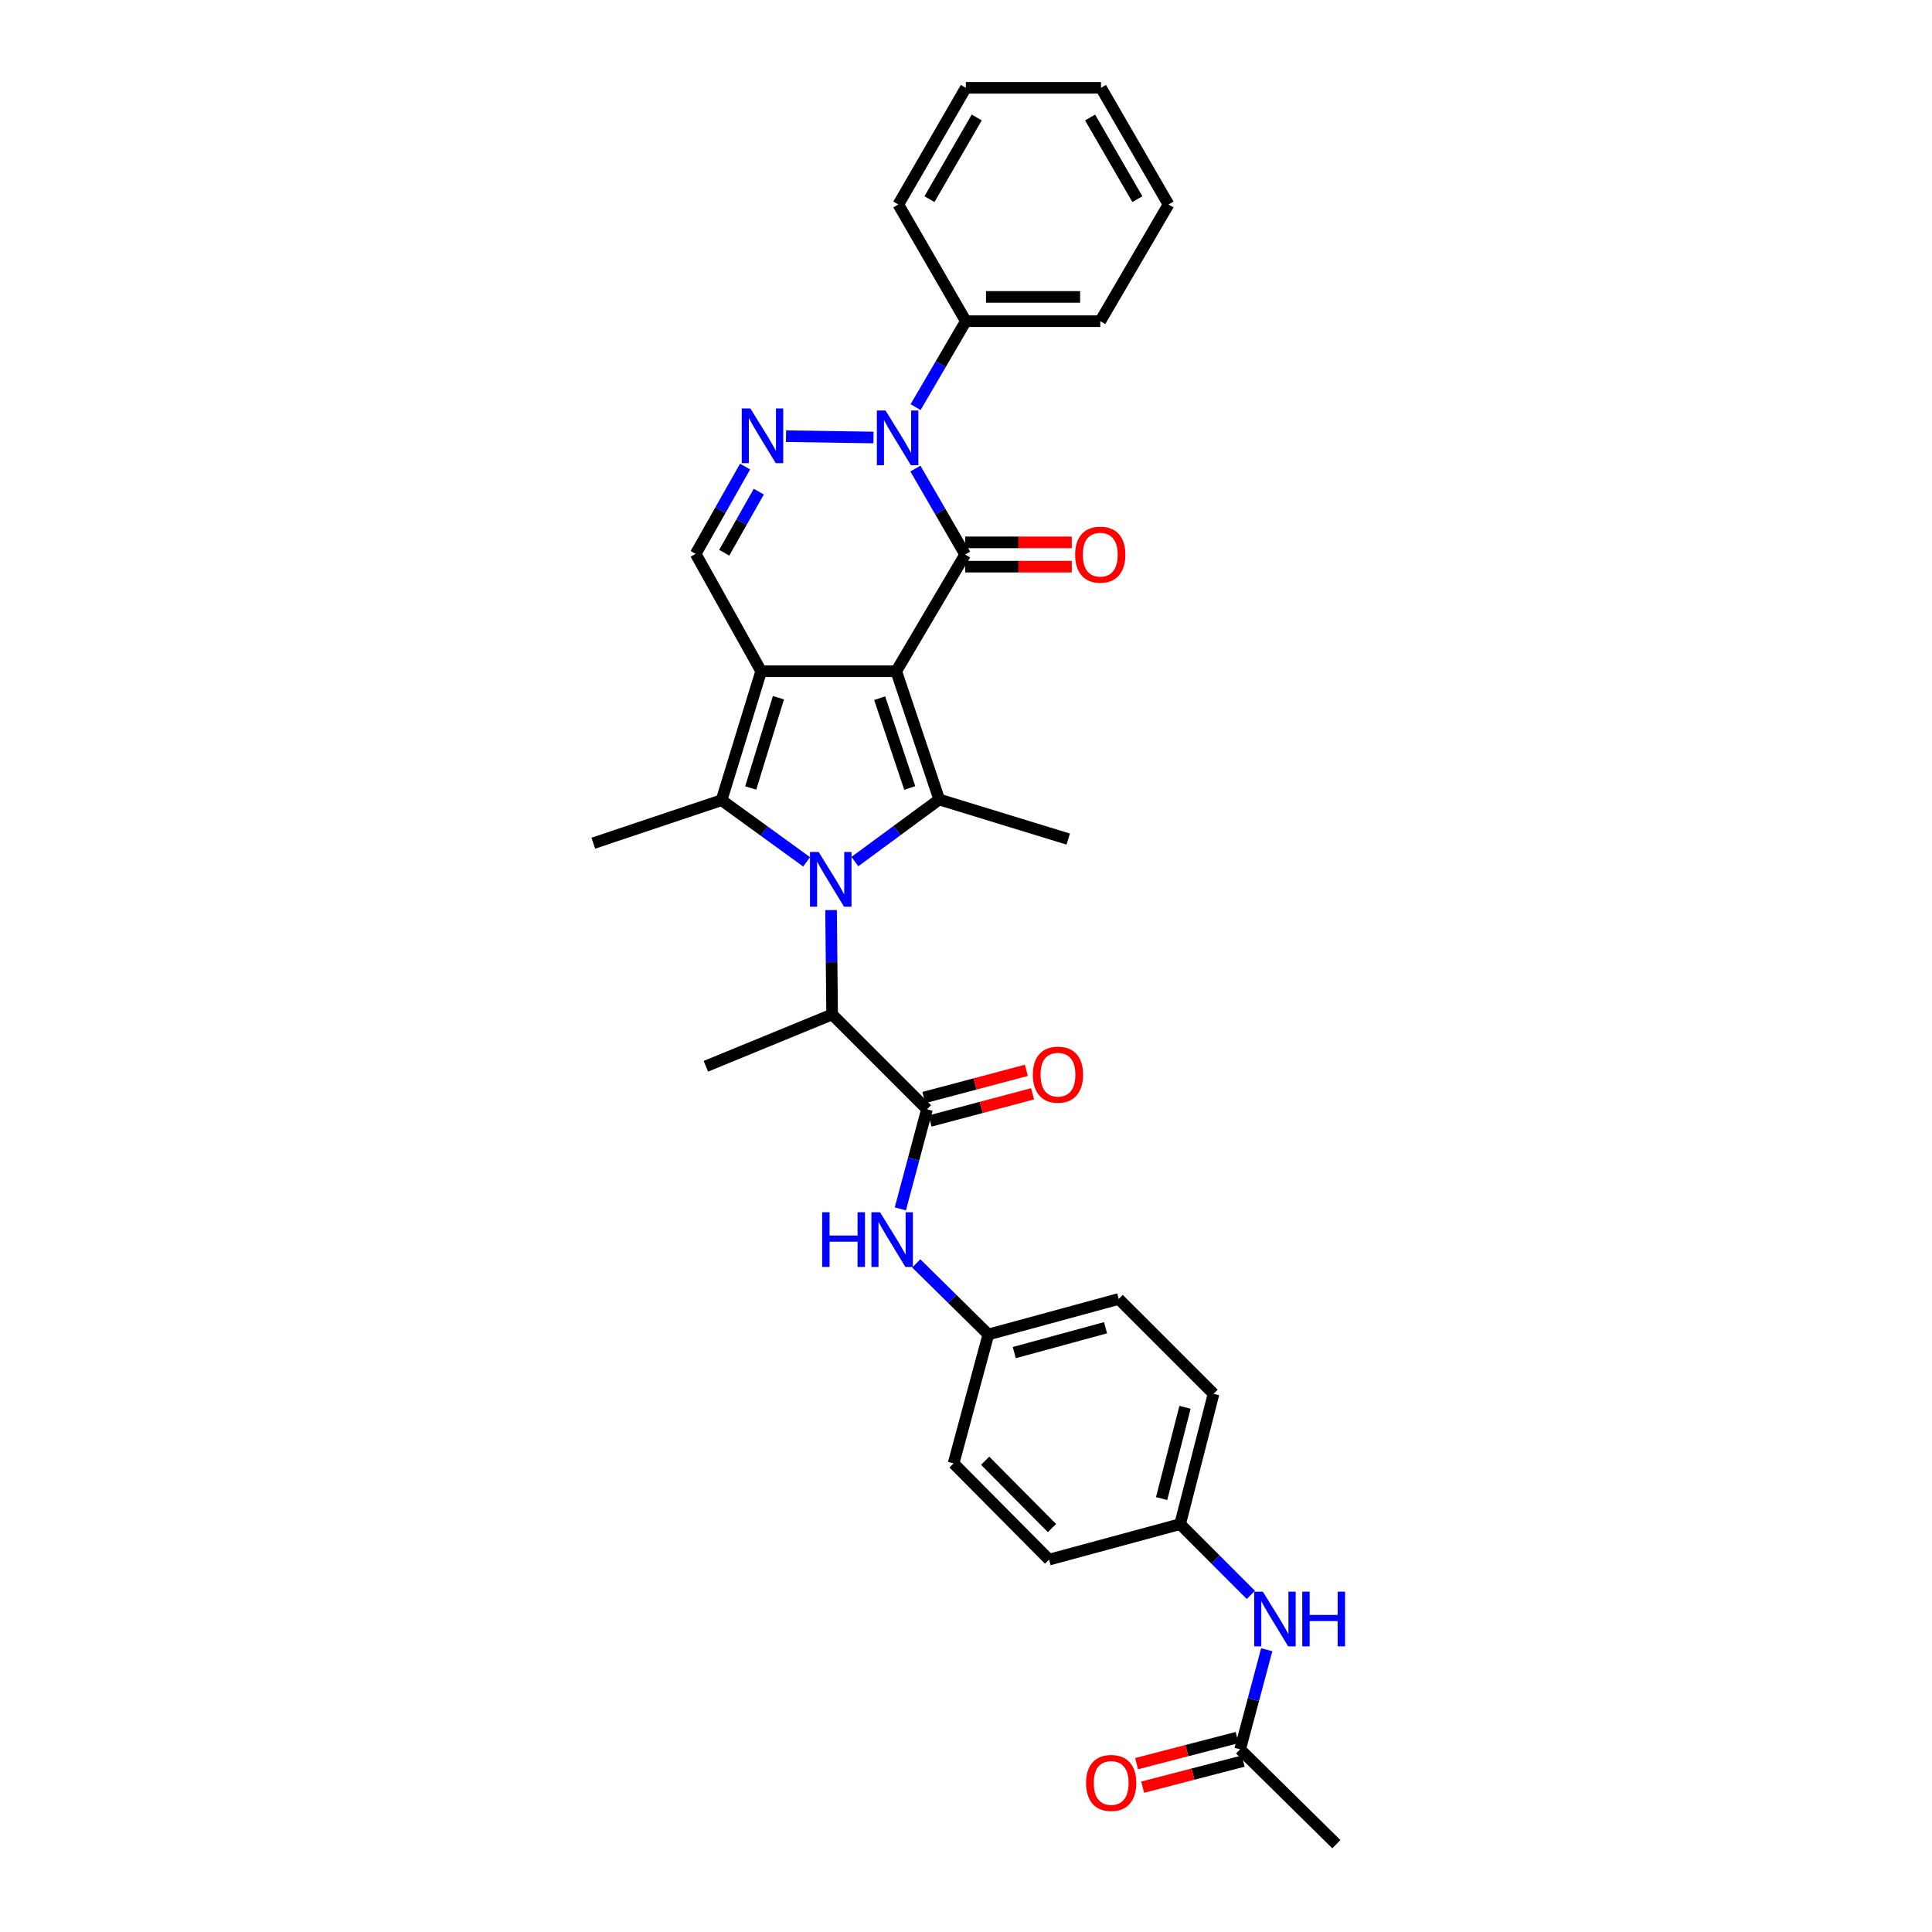 <?xml version='1.0' encoding='iso-8859-1'?>
<svg version='1.1' baseProfile='full'
              xmlns='http://www.w3.org/2000/svg'
                      xmlns:rdkit='http://www.rdkit.org/xml'
                      xmlns:xlink='http://www.w3.org/1999/xlink'
                  xml:space='preserve'
width='1000px' height='1000px' viewBox='0 0 1000 1000'>
<!-- END OF HEADER -->
<rect style='opacity:1.0;fill:#FFFFFF;stroke:none' width='1000' height='1000' x='0' y='0'> </rect>
<path class='bond-0' d='M 463.897,347.43 L 393.971,347.43' style='fill:none;fill-rule:evenodd;stroke:#000000;stroke-width:6px;stroke-linecap:butt;stroke-linejoin:miter;stroke-opacity:1' />
<path class='bond-2' d='M 463.897,347.43 L 499.562,287.016' style='fill:none;fill-rule:evenodd;stroke:#000000;stroke-width:6px;stroke-linecap:butt;stroke-linejoin:miter;stroke-opacity:1' />
<path class='bond-3' d='M 463.897,347.43 L 486.14,413.823' style='fill:none;fill-rule:evenodd;stroke:#000000;stroke-width:6px;stroke-linecap:butt;stroke-linejoin:miter;stroke-opacity:1' />
<path class='bond-3' d='M 455.314,361.382 L 470.884,407.857' style='fill:none;fill-rule:evenodd;stroke:#000000;stroke-width:6px;stroke-linecap:butt;stroke-linejoin:miter;stroke-opacity:1' />
<path class='bond-4' d='M 393.971,347.43 L 373.488,414.179' style='fill:none;fill-rule:evenodd;stroke:#000000;stroke-width:6px;stroke-linecap:butt;stroke-linejoin:miter;stroke-opacity:1' />
<path class='bond-4' d='M 402.916,361.13 L 388.578,407.854' style='fill:none;fill-rule:evenodd;stroke:#000000;stroke-width:6px;stroke-linecap:butt;stroke-linejoin:miter;stroke-opacity:1' />
<path class='bond-7' d='M 393.971,347.43 L 360.08,286.68' style='fill:none;fill-rule:evenodd;stroke:#000000;stroke-width:6px;stroke-linecap:butt;stroke-linejoin:miter;stroke-opacity:1' />
<path class='bond-1' d='M 442.475,445.958 L 464.307,429.89' style='fill:none;fill-rule:evenodd;stroke:#0000FF;stroke-width:6px;stroke-linecap:butt;stroke-linejoin:miter;stroke-opacity:1' />
<path class='bond-1' d='M 464.307,429.89 L 486.14,413.823' style='fill:none;fill-rule:evenodd;stroke:#000000;stroke-width:6px;stroke-linecap:butt;stroke-linejoin:miter;stroke-opacity:1' />
<path class='bond-9' d='M 430.154,471.053 L 430.429,498.062' style='fill:none;fill-rule:evenodd;stroke:#0000FF;stroke-width:6px;stroke-linecap:butt;stroke-linejoin:miter;stroke-opacity:1' />
<path class='bond-9' d='M 430.429,498.062 L 430.704,525.071' style='fill:none;fill-rule:evenodd;stroke:#000000;stroke-width:6px;stroke-linecap:butt;stroke-linejoin:miter;stroke-opacity:1' />
<path class='bond-33' d='M 417.507,446.093 L 395.498,430.136' style='fill:none;fill-rule:evenodd;stroke:#0000FF;stroke-width:6px;stroke-linecap:butt;stroke-linejoin:miter;stroke-opacity:1' />
<path class='bond-33' d='M 395.498,430.136 L 373.488,414.179' style='fill:none;fill-rule:evenodd;stroke:#000000;stroke-width:6px;stroke-linecap:butt;stroke-linejoin:miter;stroke-opacity:1' />
<path class='bond-5' d='M 499.562,287.016 L 486.689,264.778' style='fill:none;fill-rule:evenodd;stroke:#000000;stroke-width:6px;stroke-linecap:butt;stroke-linejoin:miter;stroke-opacity:1' />
<path class='bond-5' d='M 486.689,264.778 L 473.816,242.54' style='fill:none;fill-rule:evenodd;stroke:#0000FF;stroke-width:6px;stroke-linecap:butt;stroke-linejoin:miter;stroke-opacity:1' />
<path class='bond-11' d='M 499.562,293.301 L 527.155,293.301' style='fill:none;fill-rule:evenodd;stroke:#000000;stroke-width:6px;stroke-linecap:butt;stroke-linejoin:miter;stroke-opacity:1' />
<path class='bond-11' d='M 527.155,293.301 L 554.747,293.301' style='fill:none;fill-rule:evenodd;stroke:#FF0000;stroke-width:6px;stroke-linecap:butt;stroke-linejoin:miter;stroke-opacity:1' />
<path class='bond-11' d='M 499.562,280.73 L 527.155,280.73' style='fill:none;fill-rule:evenodd;stroke:#000000;stroke-width:6px;stroke-linecap:butt;stroke-linejoin:miter;stroke-opacity:1' />
<path class='bond-11' d='M 527.155,280.73 L 554.747,280.73' style='fill:none;fill-rule:evenodd;stroke:#FF0000;stroke-width:6px;stroke-linecap:butt;stroke-linejoin:miter;stroke-opacity:1' />
<path class='bond-18' d='M 486.14,413.823 L 552.903,434.306' style='fill:none;fill-rule:evenodd;stroke:#000000;stroke-width:6px;stroke-linecap:butt;stroke-linejoin:miter;stroke-opacity:1' />
<path class='bond-20' d='M 373.488,414.179 L 307.095,436.436' style='fill:none;fill-rule:evenodd;stroke:#000000;stroke-width:6px;stroke-linecap:butt;stroke-linejoin:miter;stroke-opacity:1' />
<path class='bond-6' d='M 452.121,226.448 L 406.839,225.765' style='fill:none;fill-rule:evenodd;stroke:#0000FF;stroke-width:6px;stroke-linecap:butt;stroke-linejoin:miter;stroke-opacity:1' />
<path class='bond-13' d='M 473.912,210.727 L 486.915,188.488' style='fill:none;fill-rule:evenodd;stroke:#0000FF;stroke-width:6px;stroke-linecap:butt;stroke-linejoin:miter;stroke-opacity:1' />
<path class='bond-13' d='M 486.915,188.488 L 499.918,166.249' style='fill:none;fill-rule:evenodd;stroke:#000000;stroke-width:6px;stroke-linecap:butt;stroke-linejoin:miter;stroke-opacity:1' />
<path class='bond-32' d='M 385.654,241.496 L 372.867,264.088' style='fill:none;fill-rule:evenodd;stroke:#0000FF;stroke-width:6px;stroke-linecap:butt;stroke-linejoin:miter;stroke-opacity:1' />
<path class='bond-32' d='M 372.867,264.088 L 360.08,286.68' style='fill:none;fill-rule:evenodd;stroke:#000000;stroke-width:6px;stroke-linecap:butt;stroke-linejoin:miter;stroke-opacity:1' />
<path class='bond-32' d='M 392.758,254.466 L 383.807,270.28' style='fill:none;fill-rule:evenodd;stroke:#0000FF;stroke-width:6px;stroke-linecap:butt;stroke-linejoin:miter;stroke-opacity:1' />
<path class='bond-32' d='M 383.807,270.28 L 374.855,286.095' style='fill:none;fill-rule:evenodd;stroke:#000000;stroke-width:6px;stroke-linecap:butt;stroke-linejoin:miter;stroke-opacity:1' />
<path class='bond-8' d='M 479.792,574.158 L 430.704,525.071' style='fill:none;fill-rule:evenodd;stroke:#000000;stroke-width:6px;stroke-linecap:butt;stroke-linejoin:miter;stroke-opacity:1' />
<path class='bond-10' d='M 479.792,574.158 L 472.904,599.936' style='fill:none;fill-rule:evenodd;stroke:#000000;stroke-width:6px;stroke-linecap:butt;stroke-linejoin:miter;stroke-opacity:1' />
<path class='bond-10' d='M 472.904,599.936 L 466.017,625.714' style='fill:none;fill-rule:evenodd;stroke:#0000FF;stroke-width:6px;stroke-linecap:butt;stroke-linejoin:miter;stroke-opacity:1' />
<path class='bond-15' d='M 481.404,580.233 L 507.932,573.193' style='fill:none;fill-rule:evenodd;stroke:#000000;stroke-width:6px;stroke-linecap:butt;stroke-linejoin:miter;stroke-opacity:1' />
<path class='bond-15' d='M 507.932,573.193 L 534.46,566.152' style='fill:none;fill-rule:evenodd;stroke:#FF0000;stroke-width:6px;stroke-linecap:butt;stroke-linejoin:miter;stroke-opacity:1' />
<path class='bond-15' d='M 478.179,568.083 L 504.708,561.043' style='fill:none;fill-rule:evenodd;stroke:#000000;stroke-width:6px;stroke-linecap:butt;stroke-linejoin:miter;stroke-opacity:1' />
<path class='bond-15' d='M 504.708,561.043 L 531.236,554.002' style='fill:none;fill-rule:evenodd;stroke:#FF0000;stroke-width:6px;stroke-linecap:butt;stroke-linejoin:miter;stroke-opacity:1' />
<path class='bond-25' d='M 430.704,525.071 L 365.359,551.902' style='fill:none;fill-rule:evenodd;stroke:#000000;stroke-width:6px;stroke-linecap:butt;stroke-linejoin:miter;stroke-opacity:1' />
<path class='bond-17' d='M 474.256,653.933 L 492.911,672.327' style='fill:none;fill-rule:evenodd;stroke:#0000FF;stroke-width:6px;stroke-linecap:butt;stroke-linejoin:miter;stroke-opacity:1' />
<path class='bond-17' d='M 492.911,672.327 L 511.567,690.721' style='fill:none;fill-rule:evenodd;stroke:#000000;stroke-width:6px;stroke-linecap:butt;stroke-linejoin:miter;stroke-opacity:1' />
<path class='bond-12' d='M 641.894,905.451 L 648.776,879.677' style='fill:none;fill-rule:evenodd;stroke:#000000;stroke-width:6px;stroke-linecap:butt;stroke-linejoin:miter;stroke-opacity:1' />
<path class='bond-12' d='M 648.776,879.677 L 655.658,853.902' style='fill:none;fill-rule:evenodd;stroke:#0000FF;stroke-width:6px;stroke-linecap:butt;stroke-linejoin:miter;stroke-opacity:1' />
<path class='bond-16' d='M 640.315,899.367 L 614.303,906.117' style='fill:none;fill-rule:evenodd;stroke:#000000;stroke-width:6px;stroke-linecap:butt;stroke-linejoin:miter;stroke-opacity:1' />
<path class='bond-16' d='M 614.303,906.117 L 588.291,912.866' style='fill:none;fill-rule:evenodd;stroke:#FF0000;stroke-width:6px;stroke-linecap:butt;stroke-linejoin:miter;stroke-opacity:1' />
<path class='bond-16' d='M 643.472,911.535 L 617.46,918.284' style='fill:none;fill-rule:evenodd;stroke:#000000;stroke-width:6px;stroke-linecap:butt;stroke-linejoin:miter;stroke-opacity:1' />
<path class='bond-16' d='M 617.46,918.284 L 591.448,925.034' style='fill:none;fill-rule:evenodd;stroke:#FF0000;stroke-width:6px;stroke-linecap:butt;stroke-linejoin:miter;stroke-opacity:1' />
<path class='bond-26' d='M 641.894,905.451 L 691.694,954.545' style='fill:none;fill-rule:evenodd;stroke:#000000;stroke-width:6px;stroke-linecap:butt;stroke-linejoin:miter;stroke-opacity:1' />
<path class='bond-27' d='M 499.918,166.249 L 569.495,166.249' style='fill:none;fill-rule:evenodd;stroke:#000000;stroke-width:6px;stroke-linecap:butt;stroke-linejoin:miter;stroke-opacity:1' />
<path class='bond-27' d='M 510.355,153.679 L 559.059,153.679' style='fill:none;fill-rule:evenodd;stroke:#000000;stroke-width:6px;stroke-linecap:butt;stroke-linejoin:miter;stroke-opacity:1' />
<path class='bond-28' d='M 499.918,166.249 L 464.966,105.841' style='fill:none;fill-rule:evenodd;stroke:#000000;stroke-width:6px;stroke-linecap:butt;stroke-linejoin:miter;stroke-opacity:1' />
<path class='bond-14' d='M 647.429,825.512 L 629.13,807.201' style='fill:none;fill-rule:evenodd;stroke:#0000FF;stroke-width:6px;stroke-linecap:butt;stroke-linejoin:miter;stroke-opacity:1' />
<path class='bond-14' d='M 629.13,807.201 L 610.831,788.889' style='fill:none;fill-rule:evenodd;stroke:#000000;stroke-width:6px;stroke-linecap:butt;stroke-linejoin:miter;stroke-opacity:1' />
<path class='bond-21' d='M 511.567,690.721 L 493.57,757.456' style='fill:none;fill-rule:evenodd;stroke:#000000;stroke-width:6px;stroke-linecap:butt;stroke-linejoin:miter;stroke-opacity:1' />
<path class='bond-22' d='M 511.567,690.721 L 579.042,672.354' style='fill:none;fill-rule:evenodd;stroke:#000000;stroke-width:6px;stroke-linecap:butt;stroke-linejoin:miter;stroke-opacity:1' />
<path class='bond-22' d='M 524.99,700.095 L 572.222,687.238' style='fill:none;fill-rule:evenodd;stroke:#000000;stroke-width:6px;stroke-linecap:butt;stroke-linejoin:miter;stroke-opacity:1' />
<path class='bond-19' d='M 610.831,788.889 L 628.129,721.434' style='fill:none;fill-rule:evenodd;stroke:#000000;stroke-width:6px;stroke-linecap:butt;stroke-linejoin:miter;stroke-opacity:1' />
<path class='bond-19' d='M 601.249,775.648 L 613.358,728.43' style='fill:none;fill-rule:evenodd;stroke:#000000;stroke-width:6px;stroke-linecap:butt;stroke-linejoin:miter;stroke-opacity:1' />
<path class='bond-35' d='M 610.831,788.889 L 543,807.255' style='fill:none;fill-rule:evenodd;stroke:#000000;stroke-width:6px;stroke-linecap:butt;stroke-linejoin:miter;stroke-opacity:1' />
<path class='bond-23' d='M 493.57,757.456 L 543,807.255' style='fill:none;fill-rule:evenodd;stroke:#000000;stroke-width:6px;stroke-linecap:butt;stroke-linejoin:miter;stroke-opacity:1' />
<path class='bond-23' d='M 509.906,756.07 L 544.507,790.93' style='fill:none;fill-rule:evenodd;stroke:#000000;stroke-width:6px;stroke-linecap:butt;stroke-linejoin:miter;stroke-opacity:1' />
<path class='bond-24' d='M 579.042,672.354 L 628.129,721.434' style='fill:none;fill-rule:evenodd;stroke:#000000;stroke-width:6px;stroke-linecap:butt;stroke-linejoin:miter;stroke-opacity:1' />
<path class='bond-30' d='M 569.495,166.249 L 604.818,105.841' style='fill:none;fill-rule:evenodd;stroke:#000000;stroke-width:6px;stroke-linecap:butt;stroke-linejoin:miter;stroke-opacity:1' />
<path class='bond-29' d='M 464.966,105.841 L 499.918,45.455' style='fill:none;fill-rule:evenodd;stroke:#000000;stroke-width:6px;stroke-linecap:butt;stroke-linejoin:miter;stroke-opacity:1' />
<path class='bond-29' d='M 481.088,103.08 L 505.555,60.81' style='fill:none;fill-rule:evenodd;stroke:#000000;stroke-width:6px;stroke-linecap:butt;stroke-linejoin:miter;stroke-opacity:1' />
<path class='bond-31' d='M 499.918,45.455 L 569.866,45.455' style='fill:none;fill-rule:evenodd;stroke:#000000;stroke-width:6px;stroke-linecap:butt;stroke-linejoin:miter;stroke-opacity:1' />
<path class='bond-34' d='M 604.818,105.841 L 569.866,45.455' style='fill:none;fill-rule:evenodd;stroke:#000000;stroke-width:6px;stroke-linecap:butt;stroke-linejoin:miter;stroke-opacity:1' />
<path class='bond-34' d='M 588.696,103.08 L 564.229,60.81' style='fill:none;fill-rule:evenodd;stroke:#000000;stroke-width:6px;stroke-linecap:butt;stroke-linejoin:miter;stroke-opacity:1' />
<path  class='atom-2' d='M 423.732 440.985
L 433.012 455.985
Q 433.932 457.465, 435.412 460.145
Q 436.892 462.825, 436.972 462.985
L 436.972 440.985
L 440.732 440.985
L 440.732 469.305
L 436.852 469.305
L 426.892 452.905
Q 425.732 450.985, 424.492 448.785
Q 423.292 446.585, 422.932 445.905
L 422.932 469.305
L 419.252 469.305
L 419.252 440.985
L 423.732 440.985
' fill='#0000FF'/>
<path  class='atom-6' d='M 458.349 212.476
L 467.629 227.476
Q 468.549 228.956, 470.029 231.636
Q 471.509 234.316, 471.589 234.476
L 471.589 212.476
L 475.349 212.476
L 475.349 240.796
L 471.469 240.796
L 461.509 224.396
Q 460.349 222.476, 459.109 220.276
Q 457.909 218.076, 457.549 217.396
L 457.549 240.796
L 453.869 240.796
L 453.869 212.476
L 458.349 212.476
' fill='#0000FF'/>
<path  class='atom-7' d='M 388.402 211.421
L 397.682 226.421
Q 398.602 227.901, 400.082 230.581
Q 401.562 233.261, 401.642 233.421
L 401.642 211.421
L 405.402 211.421
L 405.402 239.741
L 401.522 239.741
L 391.562 223.341
Q 390.402 221.421, 389.162 219.221
Q 387.962 217.021, 387.602 216.341
L 387.602 239.741
L 383.922 239.741
L 383.922 211.421
L 388.402 211.421
' fill='#0000FF'/>
<path  class='atom-11' d='M 425.547 627.459
L 429.387 627.459
L 429.387 639.499
L 443.867 639.499
L 443.867 627.459
L 447.707 627.459
L 447.707 655.779
L 443.867 655.779
L 443.867 642.699
L 429.387 642.699
L 429.387 655.779
L 425.547 655.779
L 425.547 627.459
' fill='#0000FF'/>
<path  class='atom-11' d='M 455.507 627.459
L 464.787 642.459
Q 465.707 643.939, 467.187 646.619
Q 468.667 649.299, 468.747 649.459
L 468.747 627.459
L 472.507 627.459
L 472.507 655.779
L 468.627 655.779
L 458.667 639.379
Q 457.507 637.459, 456.267 635.259
Q 455.067 633.059, 454.707 632.379
L 454.707 655.779
L 451.027 655.779
L 451.027 627.459
L 455.507 627.459
' fill='#0000FF'/>
<path  class='atom-12' d='M 556.495 287.096
Q 556.495 280.296, 559.855 276.496
Q 563.215 272.696, 569.495 272.696
Q 575.775 272.696, 579.135 276.496
Q 582.495 280.296, 582.495 287.096
Q 582.495 293.976, 579.095 297.896
Q 575.695 301.776, 569.495 301.776
Q 563.255 301.776, 559.855 297.896
Q 556.495 294.016, 556.495 287.096
M 569.495 298.576
Q 573.815 298.576, 576.135 295.696
Q 578.495 292.776, 578.495 287.096
Q 578.495 281.536, 576.135 278.736
Q 573.815 275.896, 569.495 275.896
Q 565.175 275.896, 562.815 278.696
Q 560.495 281.496, 560.495 287.096
Q 560.495 292.816, 562.815 295.696
Q 565.175 298.576, 569.495 298.576
' fill='#FF0000'/>
<path  class='atom-15' d='M 653.645 823.837
L 662.925 838.837
Q 663.845 840.317, 665.325 842.997
Q 666.805 845.677, 666.885 845.837
L 666.885 823.837
L 670.645 823.837
L 670.645 852.157
L 666.765 852.157
L 656.805 835.757
Q 655.645 833.837, 654.405 831.637
Q 653.205 829.437, 652.845 828.757
L 652.845 852.157
L 649.165 852.157
L 649.165 823.837
L 653.645 823.837
' fill='#0000FF'/>
<path  class='atom-15' d='M 674.045 823.837
L 677.885 823.837
L 677.885 835.877
L 692.365 835.877
L 692.365 823.837
L 696.205 823.837
L 696.205 852.157
L 692.365 852.157
L 692.365 839.077
L 677.885 839.077
L 677.885 852.157
L 674.045 852.157
L 674.045 823.837
' fill='#0000FF'/>
<path  class='atom-16' d='M 534.602 556.242
Q 534.602 549.442, 537.962 545.642
Q 541.322 541.842, 547.602 541.842
Q 553.882 541.842, 557.242 545.642
Q 560.602 549.442, 560.602 556.242
Q 560.602 563.122, 557.202 567.042
Q 553.802 570.922, 547.602 570.922
Q 541.362 570.922, 537.962 567.042
Q 534.602 563.162, 534.602 556.242
M 547.602 567.722
Q 551.922 567.722, 554.242 564.842
Q 556.602 561.922, 556.602 556.242
Q 556.602 550.682, 554.242 547.882
Q 551.922 545.042, 547.602 545.042
Q 543.282 545.042, 540.922 547.842
Q 538.602 550.642, 538.602 556.242
Q 538.602 561.962, 540.922 564.842
Q 543.282 567.722, 547.602 567.722
' fill='#FF0000'/>
<path  class='atom-17' d='M 562.145 922.85
Q 562.145 916.05, 565.505 912.25
Q 568.865 908.45, 575.145 908.45
Q 581.425 908.45, 584.785 912.25
Q 588.145 916.05, 588.145 922.85
Q 588.145 929.73, 584.745 933.65
Q 581.345 937.53, 575.145 937.53
Q 568.905 937.53, 565.505 933.65
Q 562.145 929.77, 562.145 922.85
M 575.145 934.33
Q 579.465 934.33, 581.785 931.45
Q 584.145 928.53, 584.145 922.85
Q 584.145 917.29, 581.785 914.49
Q 579.465 911.65, 575.145 911.65
Q 570.825 911.65, 568.465 914.45
Q 566.145 917.25, 566.145 922.85
Q 566.145 928.57, 568.465 931.45
Q 570.825 934.33, 575.145 934.33
' fill='#FF0000'/>
</svg>

